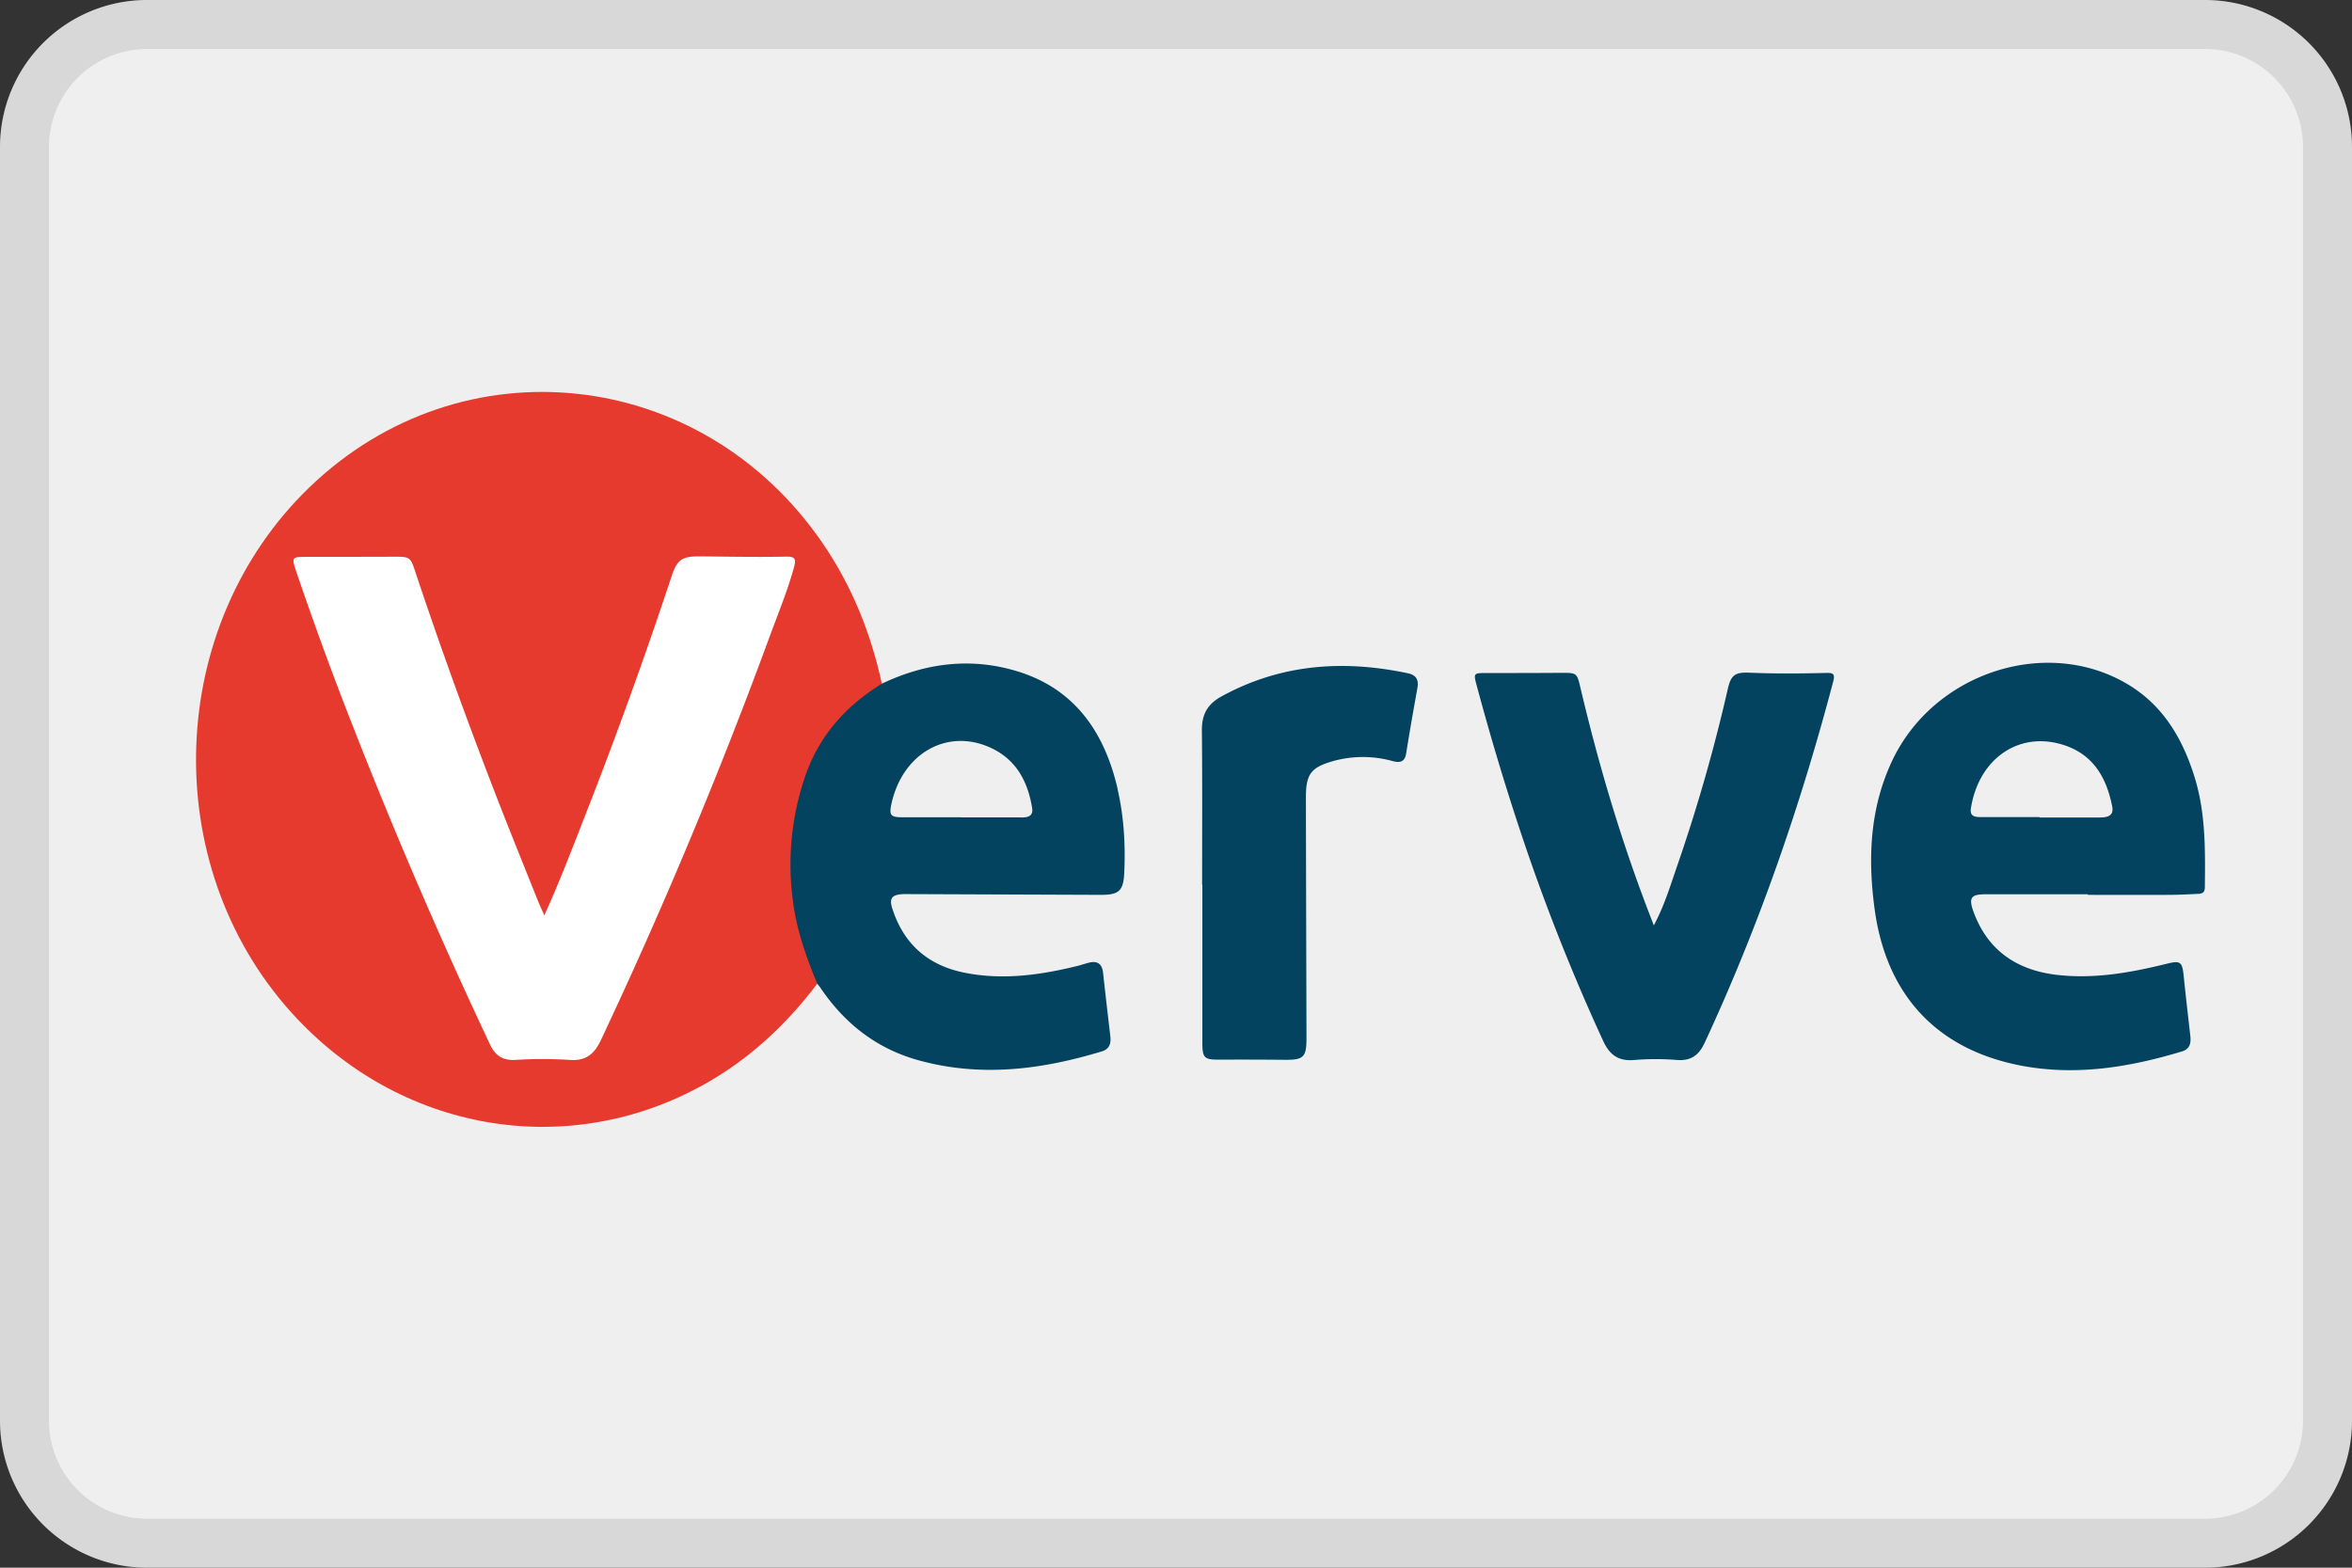 <svg width="48" height="32" fill="none" xmlns="http://www.w3.org/2000/svg"><rect width="100%" height="100%" fill="#333333" stroke="none"/><path d="M0 3a3 3 0 0 1 3-3h42a3 3 0 0 1 3 3v26a3 3 0 0 1-3 3H3a3 3 0 0 1-3-3V3z" fill="#EFEFEF"/><path fill-rule="evenodd" clip-rule="evenodd" d="M45 1H3a2 2 0 0 0-2 2v26a2 2 0 0 0 2 2h42a2 2 0 0 0 2-2V3a2 2 0 0 0-2-2zM3 0a3 3 0 0 0-3 3v26a3 3 0 0 0 3 3h42a3 3 0 0 0 3-3V3a3 3 0 0 0-3-3H3z" fill="#000" fill-opacity=".1"/><path d="M16.68 20.078c-.633.838-1.386 1.539-2.301 2.052-2.803 1.573-6.238.977-8.435-1.465-2.73-3.031-2.562-7.887.367-10.714 3.116-3.008 8.017-2.47 10.484 1.147.594.87.978 1.828 1.202 2.857-.013.09-.089.126-.152.17-1.061.712-1.506 1.759-1.628 3.002-.096.97.08 1.883.455 2.77.024.059.054.12.006.182l.002-.001z" fill="#E73A2E"/><path d="M33.751 18.89c.204-.381.323-.765.452-1.143a34.6 34.6 0 0 0 1.058-3.683c.063-.281.147-.345.432-.333.526.022 1.052.018 1.577.005.139-.003.185.017.142.177-.667 2.533-1.52 4.999-2.623 7.372-.117.253-.278.373-.563.352a5.255 5.255 0 0 0-.874 0c-.318.028-.501-.1-.633-.387a41.235 41.235 0 0 1-1.718-4.362 52.5 52.5 0 0 1-.868-2.91c-.063-.232-.055-.239.186-.24.51 0 1.024 0 1.535-.004.333 0 .328-.001.404.322.354 1.497.787 2.969 1.33 4.407.05.134.102.266.163.425v.002zM24.533 18.062c0-1.05.006-2.101-.005-3.152-.003-.326.115-.538.399-.694 1.208-.662 2.482-.753 3.805-.473.161.033.225.125.196.294-.08.445-.159.892-.23 1.338-.027.18-.128.2-.275.161a2.265 2.265 0 0 0-1.2-.005c-.473.132-.573.268-.572.76.003 1.634.008 3.266.012 4.9 0 .392-.06.446-.447.442a89.576 89.576 0 0 0-1.342-.003c-.293 0-.334-.035-.336-.331V18.06h-.002l-.003.002z" fill="#044360"/><path d="M11.108 18.686c.311-.684.565-1.353.826-2.02a96.574 96.574 0 0 0 1.77-4.897c.114-.348.215-.415.579-.412.59.005 1.178.017 1.769.005.19-.003.192.067.153.213-.13.478-.321.937-.491 1.4a101.214 101.214 0 0 1-3.45 8.254c-.137.29-.309.431-.64.406a8.75 8.75 0 0 0-1.108 0c-.255.013-.407-.084-.516-.316a104.384 104.384 0 0 1-2.744-6.357 72.635 72.635 0 0 1-1.209-3.292c-.1-.301-.095-.303.223-.303.597 0 1.193-.001 1.79-.003.312 0 .318.015.417.311.514 1.546 1.07 3.076 1.658 4.594.272.702.556 1.4.835 2.099.04.099.085.196.14.32l-.002-.002z" fill="#fff"/><path d="M44.767 15.797c-.248-.761-.64-1.407-1.34-1.827-1.665-.997-3.987-.236-4.826 1.59-.442.958-.483 1.968-.343 2.999.24 1.764 1.282 2.874 3.011 3.197 1.113.207 2.191.028 3.258-.293.168-.05.19-.173.173-.322-.046-.408-.094-.814-.135-1.222-.03-.29-.068-.316-.35-.246-.742.184-1.49.316-2.257.224-.802-.099-1.397-.498-1.684-1.291-.102-.282-.046-.352.245-.352h2.089v.012c.547 0 1.095.002 1.642 0 .2 0 .397-.01.597-.02.075-.003.148-.01.15-.13.008-.782.02-1.56-.23-2.317v-.002zm-1.933.89h-1.212v-.009h-1.211c-.124 0-.213-.026-.188-.182.168-1.05 1.037-1.61 1.966-1.263.557.208.808.673.917 1.228.041.21-.12.226-.272.226zM22.809 16.105c-.27-1.171-.887-2.058-2.073-2.41-.937-.279-1.856-.16-2.738.26-.727.447-1.272 1.052-1.559 1.87a5.566 5.566 0 0 0-.254 2.59c.076.58.27 1.126.493 1.663.021.028.045.055.064.083.5.74 1.158 1.252 2.023 1.487 1.261.343 2.49.186 3.716-.185.168-.05.196-.168.178-.318-.05-.428-.1-.857-.147-1.287-.02-.185-.116-.252-.292-.207-.07.018-.137.04-.204.059-.772.192-1.55.304-2.341.143-.737-.15-1.236-.583-1.467-1.316-.061-.194-.008-.268.19-.284.07-.005.141-.002.212-.002l3.859.015c.373 0 .46-.084.476-.467.025-.57-.01-1.139-.138-1.694h.002zm-1.97.58h-1.215v-.003h-1.215c-.232 0-.265-.042-.218-.266.226-1.05 1.158-1.57 2.053-1.14.5.242.732.68.819 1.212.03.177-.09.199-.226.199l.002-.002z" fill="#044360"/></svg>